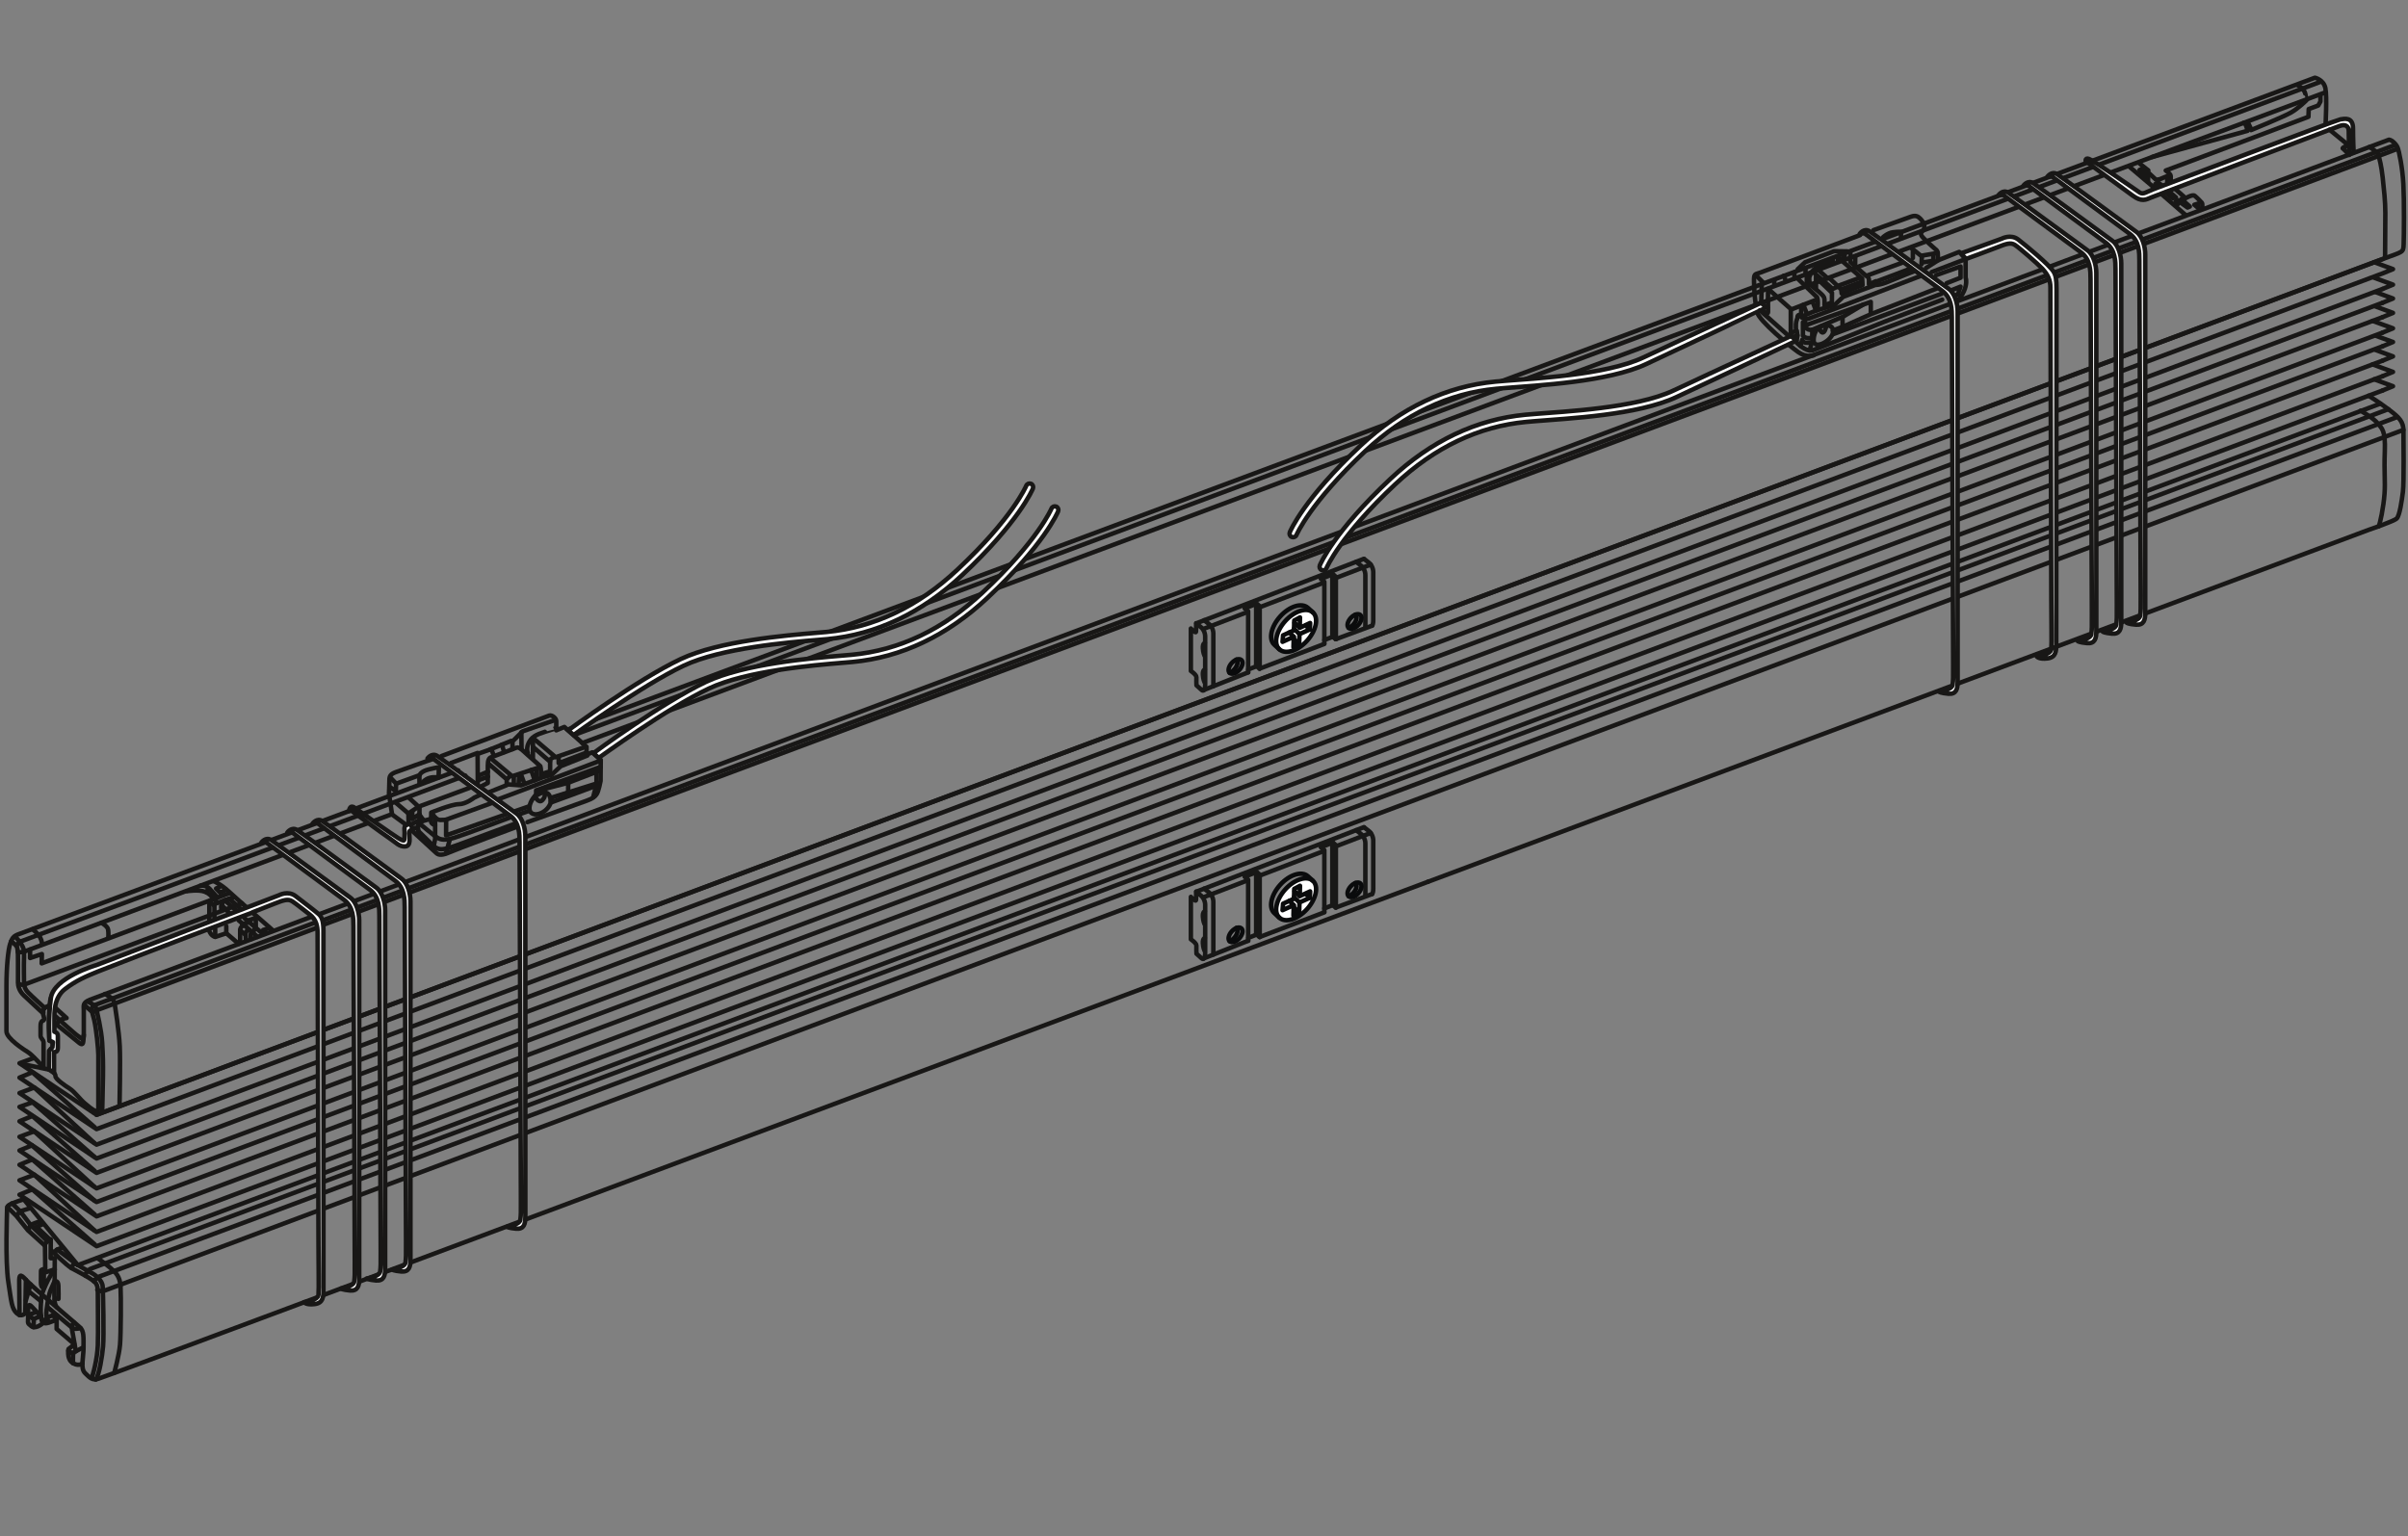 <?xml version="1.0" encoding="utf-8"?>
<!-- Generator: Adobe Illustrator 27.8.1, SVG Export Plug-In . SVG Version: 6.00 Build 0)  -->
<svg version="1.1" id="Ebene_2_00000151506092974894155450000008059777628922358961_"
	 xmlns="http://www.w3.org/2000/svg" xmlns:xlink="http://www.w3.org/1999/xlink" x="0px" y="0px" width="268px" height="171px"
	 viewBox="0 0 268 171" style="enable-background:new 0 0 268 171;" xml:space="preserve">
<rect x="0" y="0" width="268" height="171" fill="#808080" stroke="none"/>
<style type="text/css">
	.st0{fill:none;stroke:#181716;stroke-width:0.5;stroke-linecap:round;stroke-linejoin:round;stroke-miterlimit:10;}
	.st1{fill:#FFFFFF;stroke:#181716;stroke-width:0.5;stroke-linecap:round;stroke-linejoin:round;stroke-miterlimit:10;}
	.st2{fill:#FFFFFF;stroke:#181716;stroke-width:0.5;stroke-miterlimit:10;}
	.st3{fill:none;stroke:#181716;stroke-width:0.5;stroke-miterlimit:10;}
	.st4{fill:none;stroke:#181817;stroke-width:0.5;stroke-linecap:round;stroke-linejoin:round;stroke-miterlimit:10;}
	.st5{fill:#FFFFFF;stroke:#0A0B0C;stroke-width:0.5;stroke-linecap:round;stroke-linejoin:round;stroke-miterlimit:10;}
	.st6{fill:none;stroke:#0A0B0C;stroke-width:0.5;stroke-linecap:round;stroke-linejoin:round;stroke-miterlimit:10;}
</style>
<path class="st0" d="M264.925,44.931L8.663,140.83l-6.009-7.313c0,0-0.366,0.079-1.077,0.356
	c-0.712,0.287-0.791,0.366-0.791,0.741c0,0.376-0.217,5.752,0.138,8.074
	s0.376,2.955,0.929,3.489c0.563,0.524,0.959-0.01,0.959-0.01l0.069-3.706"/>
<line class="st0" x1="3.406" y1="142.974" x2="2.882" y2="144.743"/>
<line class="st0" x1="3.248" y1="143.795" x2="4.572" y2="144.852"/>
<path class="st0" d="M4.671,144.18c0,0-0.119,0.415-0.138,1.374
	c-0.02,0.959,0.059,0.682,0.059,1.077s0.138,0.692,0.504,0.672
	c0.366-0.01,1.206-0.425,1.206-0.425v1.057l1.957,1.68"/>
<path class="st0" d="M4.661,147.382c0,0-0.731,0.613-1.186,0.237
	c-0.464-0.385-0.346-0.257-0.346-1.008c0-0.741,0-0.415,0-0.87
	c0-0.464,0.089-0.642,0.464-0.227c0.376,0.415,0.929,0.988,0.929,0.988"/>
<polyline class="st0" points="4.019,146.058 3.169,146.374 3.771,146.888 3.722,147.728 "/>
<line class="st0" x1="3.841" y1="146.779" x2="4.453" y2="146.532"/>
<path class="st0" d="M4.71,146.967c0,0,0.504-0.049,0.573-0.217"/>
<path class="st0" d="M5.471,147.165c0,0-0.425-0.287-0.287-1.334
	c0.138-1.038,0.217-1.71,0.534-2.411s0.336-0.771,0.336-0.771"/>
<path class="st0" d="M5.283,145.504l2.737,2.293c0,0,0.128,0.237,0.939,0.049"/>
<path class="st0" d="M8.258,147.234c0,0-0.366,0.158-0.217,0.909
	c0.148,0.751,0.395,2.283,0.395,2.283"/>
<path class="st0" d="M9.266,149.991c-0.04,0.03-1.136,0.583-1.136,0.583l-0.01,1.176"/>
<path class="st0" d="M9.167,151.799c0,0-0.563,0.385-1.225-0.198
	c-0.504-0.445-0.316-1.433-0.316-1.433l0.553-0.425"/>
<line class="st0" x1="7.606" y1="150.347" x2="8.149" y2="150.732"/>
<line class="st0" x1="5.274" y1="146.631" x2="6.123" y2="146.334"/>
<line class="st0" x1="6.272" y1="146.848" x2="5.926" y2="146.453"/>
<polyline class="st0" points="1.33,133.952 2.24,134.831 3.465,136.432 5.283,138.172 "/>
<polyline class="st0" points="0.826,134.367 1.815,135.345 3.109,136.956 4.977,138.646 "/>
<path class="st0" d="M1.943,135.276c0,0,0.099-0.366,0.445-0.484
	c0.346-0.119,0.949-0.296,0.949-0.296"/>
<path class="st0" d="M3.208,136.926c0,0-0.01-0.464,0.366-0.642
	c0.376-0.178,0.949-0.346,0.949-0.346"/>
<line class="st0" x1="4.829" y1="136.244" x2="3.841" y2="136.669"/>
<path class="st0" d="M4.641,144.111c0,0,0.376-0.998,0.712-1.64s0.741-1.166,0.741-1.166
	l-1.216,0.385v1.463"/>
<path class="st0" d="M4.849,143.32c0,0-0.296,0.148-0.296-0.613
	c0-0.771,0.01-1.127,0.01-1.265s0.474-0.208,0.474-0.208l-0.03-2.53"/>
<path class="st0" d="M4.977,138.577c0,0,0.158-0.316,0.376-0.484
	c0.227-0.168,0.296-0.138,0.296-0.138l-0.01,2.105h0.455l-0.01,2.461"/>
<path class="st0" d="M6.123,142.638c0,0,0.346-0.138,0.376,0.474
	c0.03,0.613,0.01,1.472,0.01,1.472s-0.445-0.138-0.435,0.168
	c0.01,0.306,0.138,0.712,0.296,0.81"/>
<line class="st0" x1="6.025" y1="142.816" x2="6.064" y2="144.654"/>
<line class="st0" x1="4.088" y1="136.6" x2="5.54" y2="137.964"/>
<path class="st0" d="M5.718,139.199c0,0,1.759,1.71,2.243,1.967
	c0.484,0.247,1.967,1.057,2.283,1.305c0.316,0.247,0.652,0.405,0.642,1.324
	c-0.01,0.919,0.059,4.398,0,5.959c-0.059,1.561-0.553,3.38-0.692,3.597"/>
<path class="st0" d="M6.123,139.506c0,0,0.03-0.336,0.227-0.405s0.623-0.237,0.623-0.237"
	/>
<line class="st0" x1="6.38" y1="139.1" x2="8.584" y2="140.79"/>
<path class="st0" d="M7.962,141.166c0,0,0.03-0.208,0.198-0.385
	c0.168-0.178,0.168-0.178,0.168-0.178"/>
<path class="st0" d="M8.663,140.83c0,0,1.107,0.652,1.512,0.86
	c0.405,0.208,1.216,0.81,1.255,1.532c0.04,0.721,0.148,5.505,0.04,6.661
	c-0.109,1.156-0.405,3.073-0.81,3.686"/>
<path class="st0" d="M10.837,140.049c0,0,0.791,0.534,1.433,1.077
	c0.642,0.544,1.087,0.988,1.146,2.075c0.059,1.087,0.04,5.337-0.059,6.503
	c-0.099,1.166-0.642,3.123-0.642,3.123"/>
<polyline class="st0" points="265.172,43.468 10.748,138.725 2.17,132.993 3.603,132.4 
	10.551,138.527 "/>
<polyline class="st0" points="265.172,41.877 10.748,137.134 2.17,131.392 3.811,130.779 "/>
<polyline class="st0" points="265.172,40.147 10.748,135.404 2.17,129.663 3.603,129.07 
	10.551,135.197 "/>
<polyline class="st0" points="265.172,38.546 10.748,133.803 2.17,128.072 3.564,127.498 "/>
<line class="st0" x1="3.811" y1="130.779" x2="10.492" y2="136.946"/>
<line class="st0" x1="3.603" y1="127.548" x2="10.551" y2="133.675"/>
<polyline class="st0" points="265.172,37.025 10.748,132.282 2.17,126.55 3.811,125.937 "/>
<polyline class="st0" points="265.172,35.305 10.748,130.562 2.17,124.82 3.603,124.227 
	10.551,130.354 "/>
<polyline class="st0" points="265.172,33.704 10.748,128.961 2.17,123.219 3.584,122.725 "/>
<line class="st0" x1="3.811" y1="125.937" x2="10.492" y2="132.094"/>
<line class="st0" x1="3.603" y1="122.686" x2="10.551" y2="128.813"/>
<polyline class="st0" points="265.172,32.162 10.748,127.419 2.17,121.678 3.811,121.065 "/>
<polyline class="st0" points="10.551,125.492 3.603,119.365 2.17,119.958 10.748,125.69 
	265.172,30.433 266.329,29.959 264.234,29.188 "/>
<polyline class="st0" points="265.172,32.162 266.329,31.688 264.234,30.917 "/>
<polyline class="st0" points="265.172,33.704 266.329,33.23 264.402,32.518 "/>
<polyline class="st0" points="265.172,35.305 266.329,34.831 264.402,34.119 "/>
<polyline class="st0" points="265.172,37.025 266.329,36.55 264.056,35.72 "/>
<polyline class="st0" points="265.172,38.546 266.329,38.072 264.402,37.37 "/>
<polyline class="st0" points="265.172,40.147 266.329,39.673 264.402,38.961 "/>
<polyline class="st0" points="265.172,41.877 266.329,41.402 264.056,40.562 "/>
<polyline class="st0" points="265.172,43.468 266.329,42.994 264.234,42.223 "/>
<polyline class="st0" points="265.172,28.842 10.748,124.099 2.17,118.357 3.791,117.764 "/>
<line class="st0" x1="3.811" y1="121.065" x2="10.492" y2="127.232"/>
<path class="st0" d="M2.437,118.436l3.232,0.672c0,0,0.524,0.376,0.504,0.692
	c-0.02,0.316,1.097,1.077,1.601,1.393c0.504,0.316,1.225,1.285,1.67,1.631
	c0.445,0.356,1.502,1.354,1.502,0.573s0-5.366,0-5.959
	c0-0.593-0.227-2.935-0.464-3.904c-0.237-0.968-0.296-1.057-0.296-1.057"/>
<path class="st0" d="M63.234,81.199C129.121,56.612,257.642,8.652,257.642,8.652
	s0.978,0.217,1.166,1.176s0.02,3.973,0.02,3.973"/>
<path class="st0" d="M4.809,118.782c0,0-1.225-1.364-1.67-1.64
	c-0.445-0.277-2.421-1.532-2.421-2.342s0-2.896,0-5.04s0.198-4.091,0.415-4.704
	c0.227-0.613,0.306-0.86,1.087-1.117c0.237-0.079,20.388-7.59,48.78-18.184"/>
<path class="st0" d="M1.232,104.789c0,0,0.593,0.356,0.692,0.741
	c0.089,0.385,0.079,1.077,0.079,1.601c0,0.524,0,1.927,0,2.263
	c0,0.336,0.128,0.909,0.632,1.393c0.504,0.484,2.115,1.967,2.115,1.967
	s0.208,0.573,0.148,0.761s-0.385-0.02-0.385,0.721c0,0.741,0,0.741,0,1.057
	c0,0.316,0.336,0.405,0.336,0.781c0,0.376,0,2.688,0,2.688"/>
<path class="st0" d="M221.324,27.943"/>
<path class="st0" d="M2.082,109.463c0,0,0.188,0.277,0.702,0.109
	c0.109-0.04,9.299-3.469,24.153-9.013"/>
<path class="st0" d="M223.192,27.844"/>
<path class="st0" d="M1.657,104.265c0,0,0.484,0.405,0.702,0.82
	c0.227,0.405,0.356,0.524,0.316,1.482c-0.04,0.968,0,2.49,0,2.826
	c0,0.336,0.079,0.692,0.464,1.097c0.385,0.405,1.858,1.729,1.858,1.729"/>
<path class="st0" d="M223.498,26.47"/>
<path class="st0" d="M4.829,112.754c0,0-0.079-0.504,0.237-0.632s0.484-0.237,0.484-0.237
	s-0.109-1.265,1.077-2.095c1.186-0.84,1.71-1.077,2.56-1.453
	c0.158-0.069,6.928-2.609,18.579-6.977"/>
<path class="st0" d="M3.623,103.435c0,0,0.593,0.464,0.84,0.909
	c0.237,0.445,0.208,0.741,0.208,0.741"/>
<path class="st0" d="M63.946,81.792C128.972,57.491,258.156,9.146,258.156,9.146"/>
<path class="st0" d="M1.864,105.273c0,0,0.079-0.385,0.761-0.593
	c0.208-0.059,20.733-7.728,49.165-18.342"/>
<path class="st0" d="M64.806,82.711c65.491-24.459,193.993-72.429,193.993-72.429"/>
<path class="st0" d="M1.993,105.935c0,0,0.208,0.227,1.136-0.168
	c0.257-0.109,16.691-6.246,40.498-15.14"/>
<path class="st0" d="M226.67,24.187"/>
<polyline class="st0" points="3.347,105.698 3.347,106.646 4.661,106.202 4.641,107.239 
	25.513,99.432 "/>
<path class="st0" d="M11.292,102.723c0,0,0.692,0.376,0.741,0.761
	c0.059,0.385,0.02,0.909,0.02,0.909"/>
<path class="st0" d="M224.042,26.974"/>
<path class="st0" d="M6.203,112.23l1.206,1.097c0,0-0.632,0.079-0.85,0.336
	c-0.227,0.257-0.188,0.445-0.188,0.445"/>
<path class="st0" d="M35.484,101.784C92.565,80.428,265.884,15.55,265.884,15.55
	c0.356,0.04,0.8,0.504,0.959,0.88c0.158,0.376,0.544,2.224,0.642,4.072
	c0.099,1.848,0.069,5.752,0.03,6.69c-0.04,0.939-0.02,0.791-2.332,1.64
	L10.748,124.099"/>
<path class="st0" d="M35.909,102.456c57.081-21.356,230.676-86.323,230.676-86.323"/>
<path class="st0" d="M35.998,102.941C93.079,81.585,267.455,16.37,266.882,16.548"/>
<path class="st0" d="M6.163,113.119c0,0,2.224,2.046,2.53,2.214
	c0.296,0.168,0.632,0.721,0.632-0.237c0-0.968,0-2.135,0-2.658
	c0-0.524-0.148-0.8,0.672-1.146c0.168-0.069,9.873-3.706,24.667-9.24"/>
<path class="st0" d="M10.62,111.855c0.168-0.069,9.665-3.627,24.459-9.161"/>
<path class="st0" d="M10.897,112.408c0.168-0.069,9.497-3.568,24.291-9.102"/>
<path class="st0" d="M9.77,111.509c0,0,0.85,0.336,0.949,0.781
	c0.089,0.445,0.553,2.224,0.652,3.765c0.089,1.542,0.109,2.283,0.089,3.755
	c-0.02,1.463-0.089,3.993-0.089,3.993"/>
<path class="st0" d="M5.55,111.874c0,0-0.148,1.393-0.109,2.51s0.059,1.453,0.059,1.453
	l0.385,0.168v0.702c0,0-0.336-0.168-0.336,0.504c0,0.672,0,1.374,0,1.374v0.464"/>
<path class="st0" d="M6.114,113.9c0,0,2.154,1.749,2.451,1.986
	c0.296,0.237,0.652,0.613,0.702,0.059c0.059-0.553,0.059-0.741,0.059-0.741"/>
<path class="st0" d="M11.677,110.649c0,0,0.909,0.425,1.018,0.889s0.109,0.464,0.109,0.464
	s0.445,2.787,0.524,4.457c0.079,1.67-0.02,6.513-0.02,6.513"/>
<path class="st0" d="M23.803,98.098c0,0,0.751,0.306,1.621,1.107
	c0.86,0.81,4.931,4.348,4.931,4.348"/>
<path class="st0" d="M23.487,100.213c0,0-0.188-0.059-0.188,0.583c0,0.652,0,1.66,0,1.66"/>
<path class="st0" d="M23.309,103.682c0,0,0.138,0.296,0.306,0.435
	c0.158,0.138,0.346,0.178,0.346,0.178l1.225-0.405v-0.781"/>
<line class="st0" x1="23.951" y1="103.435" x2="23.951" y2="104.285"/>
<path class="st0" d="M23.862,102.17c0,0,0-0.899,0-1.275c0-0.376,0.267-0.326,0.771-0.544
	c0.504-0.208,1.413-0.484,1.413-0.484"/>
<line class="st0" x1="23.418" y1="100.43" x2="23.833" y2="100.796"/>
<line class="st0" x1="23.803" y1="100.085" x2="24.228" y2="100.47"/>
<path class="st0" d="M24.9,100.351c0,0-0.326,0.326-0.287,0.652
	c0.04,0.326,0.04,0.326,0.04,0.326"/>
<line class="st0" x1="24.762" y1="100.845" x2="25.513" y2="101.636"/>
<line class="st0" x1="25.009" y1="100.213" x2="26.323" y2="101.379"/>
<line class="st0" x1="25.513" y1="100.035" x2="26.758" y2="101.142"/>
<path class="st0" d="M22.301,98.592c0,0,0.623-0.099,1.018,0.336
	c0.395,0.435,0.85,0.939,0.85,0.939"/>
<polyline class="st0" points="24.604,98.642 24.05,98.909 24.485,99.363 25.009,99.126 "/>
<path class="st0" d="M23.2,98.918c0,0-0.158,0.138-0.168,0.425"/>
<path class="st0" d="M20.819,99.205c0,0,1.285-0.208,1.967,0.059s0.909,0.731,0.909,0.731"/>
<line class="st0" x1="26.57" y1="102.456" x2="28.665" y2="104.285"/>
<path class="st0" d="M27.084,103.039c0,0-0.356,0.109-0.356,0.514s0,1.275,0,1.275"/>
<line class="st0" x1="25.177" y1="103.879" x2="26.57" y2="105.075"/>
<path class="st0" d="M27.667,103.553c0,0-0.326,0.04-0.326,0.415
	c0,0.376,0.03,0.761,0.03,0.761"/>
<line class="st0" x1="26.728" y1="103.553" x2="27.262" y2="104.018"/>
<line class="st0" x1="27.213" y1="102.209" x2="29.288" y2="103.978"/>
<line class="st0" x1="26.936" y1="102.852" x2="27.539" y2="102.733"/>
<line class="st0" x1="28.359" y1="103.385" x2="28.151" y2="103.8"/>
<line class="st0" x1="28.557" y1="102.15" x2="27.539" y2="102.496"/>
<line class="st0" x1="28.468" y1="102.387" x2="28.468" y2="103.099"/>
<polyline class="st0" points="29.93,103.326 29.288,103.524 29.604,103.86 "/>
<path class="st0" d="M28.003,103.83c0,0-0.109-0.03-0.109,0.356c0,0.376,0,0.376,0,0.376"/>
<polyline class="st0" points="10.333,111.983 10.126,112.527 9.414,111.894 "/>
<line class="st0" x1="10.324" y1="112.695" x2="10.719" y2="112.487"/>
<path class="st0" d="M9.493,141.986c0,0,0.079-0.613,0.781-0.82
	c0.692-0.208,255.531-95.613,255.531-95.613"/>
<path class="st0" d="M10.442,142.629c0,0,0.217-0.435,0.919-0.642
	c0.692-0.208,255.432-95.563,255.432-95.563"/>
<path class="st0" d="M10.828,143.577c0,0,0.287,0.277,0.87,0.069
	c0.583-0.208,255.788-95.791,255.788-95.791"/>
<path class="st1" d="M218.764,28.842c0,0,2.451-0.889,3.479-1.295
	c1.028-0.405,1.542-0.593,2.016-0.277c0.474,0.306,2.5,2.056,3.054,2.649
	c0.623,0.672,0.889,1.275,0.889,2.075c0,0.8,0.099,32.494,0.099,34.668
	c0,2.174,0.059,4.921,0,5.593c-0.059,0.672-1.611,0.83-1.611,0.83
	s0.237,0.326,1.186,0.208c0.949-0.119,0.978-0.81,0.978-1.571
	s0.03-38.482,0.03-39.569c0-1.077-0.089-1.502-0.316-1.888
	c-0.474-0.791-3.113-2.955-3.943-3.597c-0.83-0.642-1.838-0.099-1.838-0.099
	l-4.546,1.64L218.764,28.842l-3.775,1.443"/>
<path class="st1" d="M38.854,90.291c0,0,0.03-0.82,0.662-0.346
	c0.632,0.474,4.309,3.054,4.803,3.35c0.84,0.494,0.662,0.257,0.702-0.316
	c0.049-0.573-0.138-0.959,0.198-1.136c0.336-0.178,0.336-0.178,0.336-0.178
	s0.405,0.425,0.306,0.652c-0.099,0.227-0.306-0.04-0.306,0.464
	s0.208,1.393-0.455,1.443c-0.662,0.049-1.018-0.425-1.759-0.919
	c-0.741-0.494-4.289-3.103-4.289-3.103L38.854,90.291z"/>
<path class="st0" d="M45.228,91.833l-1.591-1.166L43.291,88.344c0,0,0.049-1.057,0.049-1.502
	s0.109-0.652,0.682-0.88c0.573-0.227,4.072-1.443,4.072-1.443"/>
<polyline class="st0" points="43.459,86.565 44.082,87.227 44.052,88.255 "/>
<line class="st0" x1="43.459" y1="87.652" x2="43.993" y2="88.028"/>
<line class="st0" x1="46.671" y1="86.358" x2="46.691" y2="87.297"/>
<path class="st0" d="M46.918,87.218c0,0,0.356-0.474,0.889-0.623
	c0.524-0.148,1.008-0.04,1.008-0.04l0.03-1.127c0,0-0.109-0.04-1.087,0.208
	c-0.968,0.237-1.057,0.652-1.057,0.652l-2.55,0.929"/>
<polyline class="st0" points="44.082,89.382 45.446,90.548 45.456,90.676 45.475,91.655 "/>
<polyline class="st0" points="45.485,88.779 46.582,89.797 45.446,90.548 "/>
<line class="st0" x1="52.235" y1="87.712" x2="46.582" y2="89.797"/>
<polyline class="st0" points="46.691,89.876 46.671,91.289 45.732,91.793 "/>
<polyline class="st0" points="45.891,90.36 45.861,91.18 46.691,90.627 "/>
<path class="st0" d="M48.213,94.521l0.217-1.146v-1.502c0,0-0.455-0.158-0.455-0.415
	c0-0.247,0.02-1.008,0.02-1.008s2.263-0.929,3.064-0.929
	c0.8,0,1.71-0.721,1.71-0.721l0.642-0.306"/>
<path class="st0" d="M46.721,90.736c0.109,0.178,0.405,0.544,0.405,0.544"/>
<path class="st0" d="M45.96,92.327c0,0,0.217-0.366,0.474-0.049s0.128,0.247,0.128,0.247
	s-0.128-0.712,0.049-0.909c0.178-0.198,1.225-0.425,1.225-0.425"/>
<path class="st0" d="M45.881,92.495c0,0,2.401,2.194,2.678,2.461
	c0.277,0.277,0.741,0.247,1.492-0.089c0.751-0.336,7.58-2.866,7.58-2.866"/>
<line class="st0" x1="50.041" y1="93.523" x2="49.646" y2="94.965"/>
<path class="st0" d="M46.612,91.605c0,0,1.65,1.393,2.065,1.65
	c0.415,0.257,0.899,0.296,1.888,0c0.988-0.296,6.206-2.253,6.206-2.253"/>
<polyline class="st0" points="56.287,90.657 49.646,92.989 49.656,91.24 54.646,89.421 "/>
<path class="st0" d="M48.104,90.548c0,0,0.395,0.731,0.88,0.731
	c0.494,0,0.672-0.03,0.672-0.03"/>
<line class="st0" x1="48.42" y1="91.042" x2="48.43" y2="91.862"/>
<path class="st0" d="M46.563,92.515l1.65,1.621c0,0,0.326,0.366,0.86,0.395
	s1.522-0.346,2.352-0.652c0.83-0.306,5.969-2.214,5.969-2.214"/>
<path class="st0" d="M49.132,84.164c0,0,11.721-4.408,11.997-4.506s0.781,0.267,0.781,0.613
	c0,0.346,0,1.028,0,1.028l0.899-0.376l2.471,2.214v0.86l0.642-0.247l0.939,0.84
	l-0.02,2.342c0,0-0.217,1.166-0.435,1.472c-0.227,0.306-0.376,0.455-1.087,0.721
	c-0.721,0.267-6.621,2.392-6.621,2.392"/>
<polyline class="st0" points="50.189,84.935 53.154,83.818 53.174,87.138 "/>
<polyline class="st0" points="61.772,80.152 58.174,81.407 57.038,82.533 57.038,83.383 "/>
<polyline class="st0" points="53.292,83.877 54.686,83.383 54.933,84.065 "/>
<line class="st0" x1="56.89" y1="82.474" x2="54.567" y2="83.423"/>
<line class="st0" x1="53.223" y1="86.358" x2="54.3" y2="85.903"/>
<line class="st0" x1="53.223" y1="86.862" x2="54.3" y2="86.457"/>
<line class="st0" x1="54.528" y1="88.146" x2="56.386" y2="87.405"/>
<path class="st0" d="M54.31,84.954l2.085,1.799v0.553l1.591,0.119l2.224-0.82
	c0,0,0-0.267,0-0.692c0-0.425-0.079-0.632-0.079-0.632s-1.097-0.978-1.502-1.334
	c-0.395-0.346-0.84-0.86-1.166-0.712c0,0-2.53,0.978-2.787,1.057
	s-0.385,0.326-0.385,0.929c0,0.198,0,0.474,0,0.761c0,0.573,0,1.176,0,1.176
	l-0.712,0.366"/>
<polyline class="st0" points="54.686,84.47 57.008,86.407 60.072,85.409 "/>
<line class="st0" x1="56.485" y1="86.664" x2="56.781" y2="86.387"/>
<line class="st0" x1="57.186" y1="86.427" x2="57.186" y2="87.227"/>
<line class="st0" x1="57.779" y1="86.249" x2="57.72" y2="87.346"/>
<line class="st0" x1="57.997" y1="86.249" x2="58.362" y2="87.227"/>
<line class="st0" x1="59.123" y1="85.715" x2="59.509" y2="86.862"/>
<line class="st0" x1="59.736" y1="85.577" x2="59.736" y2="86.733"/>
<line class="st0" x1="58.026" y1="81.505" x2="58.046" y2="83.383"/>
<line class="st0" x1="55.862" y1="82.889" x2="56.109" y2="83.719"/>
<polyline class="st0" points="59.311,84.47 59.311,83.136 61.228,84.796 61.228,85.874 
	60.269,86.15 "/>
<polyline class="st0" points="60.368,86.526 61.376,86.269 62.394,85.3 65.369,84.105 "/>
<polyline class="st0" points="65.28,83.778 62.177,84.954 62.177,84.282 "/>
<polyline class="st0" points="59.38,82.207 61.841,84.292 65.171,83.136 "/>
<path class="st0" d="M61.702,84.263c0,0-0.583,0.217-0.474,0.455"/>
<line class="st0" x1="55.575" y1="88.927" x2="66.812" y2="84.678"/>
<path class="st0" d="M66.851,85.36l-7.185,2.619v0.464c0,0-0.692,0.692-0.741,1.433
	c-0.049,0.741,0.593,0.949,1.304,0.632c0.613-0.267,1.097-0.919,1.067-1.344"/>
<path class="st0" d="M59.795,88.502c0,0,1.403-0.978,1.502,0.682"/>
<polyline class="st0" points="59.864,88.008 63.234,87.138 66.673,85.814 "/>
<line class="st0" x1="63.234" y1="87.227" x2="63.234" y2="88.483"/>
<polyline class="st0" points="66.387,85.992 66.387,87.297 66.041,88.641 "/>
<line class="st0" x1="57.374" y1="90.281" x2="58.837" y2="89.777"/>
<line class="st0" x1="57.838" y1="90.627" x2="58.916" y2="90.251"/>
<polyline class="st0" points="61.347,89.323 64.351,88.216 66.209,87.524 "/>
<line class="st0" x1="61.386" y1="88.789" x2="66.179" y2="87.287"/>
<path class="st0" d="M201.846,39.554c0,0-0.791,0.287-1.69-0.346s-4.378-3.469-4.605-4.477
	c-0.227-1.008-0.316-2.352-0.336-3.34c-0.03-0.988,0.119-0.83,0.642-1.028
	c0.524-0.198,11.157-4.19,11.157-4.19"/>
<path class="st0" d="M59.548,88.69c0,0,0.415,0.771,0.8,0.395s0.287-0.761,0.287-0.761"/>
<g>
	<path class="st2" d="M63.234,81.298c0.079-0.059,7.758-5.682,12.511-7.926
		c4.309-2.026,11.661-2.639,15.199-2.935c0.415-0.04,0.771-0.059,1.048-0.089
		c5.287-0.494,10.179-2.826,14.557-6.928c6.137-5.742,7.659-9.319,7.669-9.349
		c0.089-0.208,0.316-0.296,0.524-0.217c0.208,0.089,0.296,0.316,0.217,0.524
		c-0.059,0.148-1.581,3.745-7.866,9.635c-4.506,4.22-9.556,6.621-15.021,7.135
		c-0.277,0.03-0.632,0.059-1.057,0.089c-3.212,0.267-10.742,0.889-14.923,2.866
		c-4.674,2.204-12.175,7.669-12.254,7.718L63.234,81.298z"/>
</g>
<g>
	<path class="st2" d="M66.041,83.838c0.079-0.059,7.758-5.682,12.511-7.926
		c4.309-2.026,11.661-2.639,15.199-2.935c0.415-0.04,0.771-0.059,1.048-0.089
		c5.287-0.494,10.179-2.826,14.557-6.928c6.137-5.742,7.659-9.319,7.669-9.349
		c0.089-0.208,0.316-0.296,0.524-0.217c0.208,0.089,0.296,0.316,0.217,0.524
		c-0.059,0.148-1.581,3.745-7.866,9.635c-4.506,4.22-9.556,6.621-15.021,7.135
		c-0.277,0.03-0.632,0.059-1.057,0.089c-3.212,0.267-10.742,0.889-14.923,2.866
		c-4.674,2.204-12.175,7.669-12.254,7.718L66.041,83.838z"/>
</g>
<g>
	<path class="st2" d="M196.608,34.228c-0.079,0.059-8.618,4.052-13.361,6.285
		c-4.309,2.026-12.146,2.382-15.683,2.678c-0.415,0.04-0.771,0.059-1.048,0.089
		c-5.287,0.494-10.179,2.826-14.557,6.928c-6.137,5.752-7.659,9.319-7.669,9.349
		c-0.089,0.208-0.316,0.296-0.524,0.217c-0.208-0.089-0.296-0.316-0.217-0.524
		c0.059-0.148,1.581-3.745,7.866-9.635c4.506-4.22,9.556-6.621,15.021-7.135
		c0.277-0.03,0.632-0.059,1.057-0.089c3.212-0.267,11.226-0.632,15.407-2.599
		c4.674-2.204,13.035-6.028,13.104-6.078L196.608,34.228z"/>
</g>
<g>
	<path class="st1" d="M199.948,37.914c-0.079,0.059-8.618,4.052-13.361,6.285
		c-4.309,2.026-12.146,2.382-15.683,2.678c-0.415,0.04-0.771,0.059-1.048,0.089
		c-5.287,0.494-10.179,2.826-14.557,6.928c-6.137,5.742-7.659,9.319-7.669,9.349
		c-0.089,0.208-0.316,0.296-0.524,0.217c-0.208-0.089-0.296-0.316-0.217-0.524
		c0.059-0.148,1.581-3.745,7.866-9.635c4.506-4.22,9.556-6.621,15.021-7.135
		c0.277-0.03,0.632-0.059,1.057-0.089c3.212-0.267,11.226-0.632,15.407-2.599
		c4.674-2.204,13.035-6.028,13.104-6.078L199.948,37.914z"/>
</g>
<path class="st3" d="M58.817,83.996c0,0-0.326-0.524,0-1.245
	c0.336-0.721,0.84-0.968,1.828-1.285s0.988-0.316,0.988-0.316l0.178-0.069"/>
<line class="st3" x1="59.321" y1="82.296" x2="59.311" y2="83.136"/>
<line class="st0" x1="195.412" y1="30.631" x2="196.232" y2="31.451"/>
<polyline class="st0" points="200.077,29.968 200.887,29.198 204.128,27.962 205.611,27.982 "/>
<line class="st0" x1="196.074" y1="31.757" x2="196.015" y2="33.704"/>
<path class="st0" d="M196.134,34.534c0,0,0.662,0.692,0.642,0.148
	c-0.02-0.534,0-2.53,0-2.53l2.53,2.243v2.994"/>
<line class="st0" x1="195.867" y1="34.544" x2="199.079" y2="37.4"/>
<line class="st0" x1="197.468" y1="31.224" x2="197.468" y2="31.777"/>
<line class="st0" x1="198.535" y1="30.69" x2="198.762" y2="31.293"/>
<line class="st0" x1="199.711" y1="30.314" x2="199.711" y2="31.036"/>
<line class="st0" x1="200.946" y1="29.87" x2="200.946" y2="30.433"/>
<path class="st0" d="M200.057,30.996l2.174,2.095c0,0,0.089,0.178,0.089,0.623
	c0,0.435-0.04,0.8-0.04,0.8"/>
<path class="st0" d="M201.085,30.631v0.781c0,0,1.403,1.077,1.67,1.364
	s0.306,0.336,0.306,0.771s0,0.435,0,0.435l0.82-0.316l0.01-1.077l-1.364-1.295"
	/>
<path class="st0" d="M201.421,31.589c0,0-0.099-0.544-0.049-0.721
	c0.04-0.178,0.237-0.544,0.237-0.544s0.356-0.593,1.028-0.741
	c0.662-0.148,1.344-0.544,1.344-0.544v-0.316"/>
<polyline class="st0" points="204.534,28.684 204.534,28.96 205.285,28.664 205.314,28.269 "/>
<polyline class="st0" points="205.156,29.168 207.251,30.996 207.291,31.737 204.968,32.666 
	204.919,32.222 204.593,31.905 203.644,30.996 "/>
<line class="st0" x1="207.004" y1="30.917" x2="204.682" y2="31.777"/>
<line class="st0" x1="205.067" y1="32.162" x2="207.093" y2="31.401"/>
<polyline class="st0" points="201.905,30.374 203.97,32.162 204.504,31.915 "/>
<line class="st0" x1="202.419" y1="30.087" x2="203.427" y2="30.996"/>
<line class="st0" x1="202.112" y1="30.779" x2="202.112" y2="32.024"/>
<polyline class="st0" points="199.494,34.396 200.699,33.931 202.201,33.348 "/>
<line class="st0" x1="201.085" y1="34.88" x2="200.699" y2="33.931"/>
<path class="st0" d="M200.462,34.08v0.949c0,0-0.405-0.02-0.405,0.217
	c0.01,0.247-0.158,0.385-0.178,0.83c-0.02,0.445,0.01,0.553,0.01,0.553"/>
<line class="st0" x1="199.395" y1="37.025" x2="199.948" y2="36.817"/>
<line class="st0" x1="199.494" y1="37.519" x2="200.057" y2="37.351"/>
<polyline class="st0" points="200.541,35.226 202.112,34.574 201.776,33.694 "/>
<path class="st0" d="M205.937,28.041v1.127l1.769,1.552c0,0,0.306,0.079,0.306,0.504
	s0,0.425,0,0.425l0.761-0.346l0.128,0.01l3.844-1.453"/>
<line class="st0" x1="207.913" y1="30.631" x2="211.837" y2="29.198"/>
<line class="st0" x1="206.481" y1="28.605" x2="206.471" y2="29.563"/>
<path class="st0" d="M202.112,34.574l2.056-0.613l0.968-0.919l3.597-1.324
	c0,0,0.464,0.049,1.552-0.415c1.087-0.464,2.846-1.146,2.846-1.146"/>
<path class="st0" d="M199.879,38.062c0,0,1.107,1.186,1.868,0.929
	c0.761-0.257,7.995-3.182,7.995-3.182l6.414-2.451"/>
<path class="st0" d="M199.948,37.914c0,0,0.178-0.593,0-1.107"/>
<path class="st0" d="M200.314,35.107c0,0,0.346,0.573,1.008,0.356
	c0.662-0.227,12.531-4.783,12.531-4.783"/>
<path class="st0" d="M200.66,35.878v1.492c0,0,0.217,0.267,0.603,0.267
	s0.425-0.01,0.425-0.01l0.01-0.919c0,0-0.652,0.119-0.721-0.376
	c-0.069-0.484-0.069-0.484-0.069-0.484L200.66,35.878z"/>
<path class="st0" d="M200.363,38.507l0.217-0.682c0,0,0.069,0.366,0.534,0.336
	c0.464-0.02,0.544-0.109,0.544-0.109l-0.247,0.959"/>
<path class="st0" d="M201.856,37.716c0,0,0.04-1.166,0.919-1.423
	c0.88-0.247,1.364,0.109,1.216,0.781
	C203.773,38.023,201.707,39.09,201.856,37.716z"/>
<path class="st0" d="M202.498,36.54c0,0,0.168,0.573,0.415,0.464
	c0.247-0.109,0.356-0.771,0.356-0.771"/>
<polyline class="st0" points="201.697,36.708 205.166,35.226 207.37,33.902 "/>
<line class="st0" x1="205.067" y1="35.354" x2="205.067" y2="36.244"/>
<polyline class="st0" points="203.98,36.797 205.166,36.343 208.21,34.979 208.21,33.605 
	201.006,36.185 "/>
<line class="st0" x1="208.378" y1="34.91" x2="215.681" y2="32.064"/>
<line class="st0" x1="204.02" y1="37.202" x2="216.076" y2="32.706"/>
<path class="st0" d="M208.506,25.62c0,0,3.568-1.275,4.151-1.492
	c0.593-0.217,0.83-0.01,1.077,0.227s0.277,0.455,0.346,0.425"/>
<path class="st0" d="M209.584,26.401c0,0,0.484-0.455,1.077-0.544
	c0.593-0.089,0.959-0.049,0.959-0.049"/>
<line class="st0" x1="211.57" y1="25.917" x2="211.57" y2="26.539"/>
<path class="st0" d="M214.159,24.948v0.593c0,0-0.553,0.336-0.287,0.721
	c0.267,0.385,1.522,1.472,1.522,1.472s0.277,0.148,0.277,0.474
	c0,0.326,0.02,0.771,0.02,0.771l2.362-0.939l0.712,0.721v2.154
	c0,0,0.148,0.287,0,0.949c-0.148,0.672-0.702,1.581-1.295,1.828"/>
<polyline class="st0" points="212.667,27.567 213.803,28.476 215.572,28.17 "/>
<line class="st0" x1="213.902" y1="28.476" x2="213.853" y2="29.425"/>
<polyline class="st0" points="215.167,28.348 215.187,29.02 214.05,29.198 "/>
<line class="st0" x1="212.894" y1="27.844" x2="212.894" y2="28.713"/>
<line class="st0" x1="214.357" y1="29.84" x2="215.691" y2="28.98"/>
<polyline class="st0" points="215.483,30.631 218.201,29.662 218.201,30.917 216.659,31.52 "/>
<polyline class="st0" points="217.163,32.32 218.201,31.905 217.895,32.785 217.243,32.992 "/>
<path class="st1" d="M232.155,18.06c0,0-0.178-0.544,0.316-0.376
	c0.504,0.168,5.307,3.498,5.682,3.755c0.376,0.247,0.791-0.099,1.463-0.356
	c0.672-0.247,20.388-7.718,20.862-7.797c0.464-0.069,1.403-0.287,1.403,1.018
	s0.069,2.649,0.069,2.649l-0.504,0.217c0,0-0.04-1.976-0.04-2.56
	c0-0.583-0.385-0.82-1.028-0.583c-0.642,0.237-20.308,7.689-20.931,7.945
	c-0.623,0.257-1.077,0.553-2.115-0.217c-1.038-0.771-5.001-3.657-5.001-3.657
	L232.155,18.06z"/>
<line class="st0" x1="237.037" y1="18.594" x2="239.794" y2="20.926"/>
<line class="st0" x1="240.575" y1="21.608" x2="243.253" y2="23.94"/>
<polyline class="st0" points="238.124,19.374 239.073,18.959 239.073,20.224 "/>
<line class="st0" x1="238.055" y1="18.139" x2="239.073" y2="18.959"/>
<polyline class="st0" points="238.401,19.246 238.124,18.92 238.401,18.791 238.697,19.048 "/>
<polyline class="st0" points="239.073,19.325 238.559,19.542 238.964,19.918 "/>
<polyline class="st0" points="239.221,19.325 239.952,20.007 240.348,19.958 241.208,19.602 
	241.208,20.382 "/>
<polyline class="st0" points="240.199,20.738 239.873,20.491 240.209,20.343 240.575,20.61 "/>
<path class="st0" d="M239.527,17.477l10.614-2.915c0,0-0.138-0.672-0.287-0.771
	c-0.158-0.109-0.158-0.109-0.158-0.109"/>
<path class="st0" d="M250.141,13.564c0,0,0.346,0.652,0.366,0.781
	c0.02,0.138,0.02,0.138,0.02,0.138s3.538-1.443,4.398-1.927
	c0.87-0.484,1.769-1.393,1.769-1.393"/>
<path class="st0" d="M258.255,10.638v0.662l-0.247,0.445l-1.057,0.395l-0.03,0.86
	l-6.048,2.283l-9.833,3.696c0,0,0.553,0.395,0.553,0.603c0,0.208,0,0.662,0,0.662"/>
<path class="st0" d="M259.273,14.443l2.085,1.71c0,0-0.751,0.296-0.613,0.376
	s0.712,0.721,0.712,0.721"/>
<path class="st0" d="M242.136,21.074l1.117,0.988c0,0,0.771-0.455,1.008-0.267
	c0.237,0.188,0.672,0.632,0.791,0.771c0.119,0.138,0.03,0.682,0.03,0.682"/>
<polygon class="st0" points="244.222,22.794 244.647,22.665 244.676,23.169 "/>
<polyline class="st0" points="241.435,21.331 242.176,21.983 241.8,22.062 241.039,21.42 "/>
<polygon class="st0" points="242.136,22.418 242.433,22.31 242.413,22.705 "/>
<polygon class="st0" points="242.769,22.151 242.759,22.596 243.461,23.1 243.718,22.991 "/>
<path class="st0" d="M263.69,16.37c0,0,0.87,0.455,1.008,0.88
	c0.138,0.425,0.336,1.186,0.484,2.5c0.138,1.304,0.296,2.658,0.296,3.943
	s-0.03,5.01-0.03,5.01"/>
<path class="st0" d="M158.926,98.157C40.89,142.332,12.478,152.985,10.966,153.47
	c-0.682,0.217-0.939-0.069-1.492-0.613c-0.553-0.544-0.178-1.65-0.178-2.856
	s0.049-1.808-0.376-2.224c-0.425-0.405-5.396-4.576-6.038-5.317
	c-0.652-0.741-0.741-0.484-0.741,0.148s0.03,3.795,0.03,3.795"/>
<path class="st0" d="M263.621,44.051c0,0,1.176,0.731,2.322,1.601s1.552,1.324,1.552,2.342
	c0,1.018,0.069,5.722-0.059,6.74c-0.128,1.018-0.366,2.668-0.692,2.985
	c-0.326,0.316-3.103,1.255-3.103,1.255c-41.348,15.466-75.868,28.382-104.715,39.184"
	/>
<path class="st0" d="M262.722,45.721c0,0,1.413,0.791,1.897,1.393
	c0.474,0.593,0.889,0.751,0.8,3.143c-0.089,2.392,0.069,3.271-0.03,4.694
	c-0.099,1.423-0.514,3.508-0.672,3.647"/>
<path class="st0" d="M255.666,9.452c0,0,0.781,0.385,0.899,0.968s0.119,0.583,0.119,0.583"/>
<g>
	<g>
		<path class="st4" d="M132.54,104.561c0,0,0.623,0.425,0.613,0.692
			c-0.02,0.267,0.01,0.909,0.01,0.909s0.395,0.356,0.583,0.524
			c0.188,0.168,0.385,0.02,0.385-0.613s0-4.902,0-5.346
			c0-0.445-0.237-0.88-0.544-1.097s-0.464-0.376-0.464-0.376s0,0.346,0,0.702
			c0,0.356-0.02,0.356-0.257,0.178c-0.247-0.178-0.326-0.296-0.326-0.296v4.724
			H132.54z"/>
		<path class="st4" d="M135.04,106.261c0-0.632,0-5.425,0-5.87s-0.237-0.88-0.544-1.097
			s-0.464-0.376-0.464-0.376"/>
		<path class="st4" d="M138.548,97.594c0,0,0.178,0.158,0.366,0.326v6.799"/>
		<path class="st4" d="M139.912,97.1c0,0,0.109,0.089,0.296,0.267"/>
		<path class="st4" d="M139.853,104.018c0,0,0.138,0.119,0.326,0.287"/>
		<path class="st4" d="M134.091,101.438c0,0-0.247,0.059-0.217,0.593
			c0.03,0.534,0.178,0.82,0.178,0.82"/>
		<path class="st4" d="M134.091,104.403c0,0-0.247,0.059-0.217,0.593
			c0.03,0.534,0.178,0.82,0.178,0.82"/>
	</g>
	<g>
		<path class="st4" d="M152.71,99.521c0.079-0.089,0.128-0.287,0.128-0.613
			c0-0.632,0-4.902,0-5.346s-0.237-0.88-0.544-1.097s-0.464-0.376-0.464-0.376"/>
	</g>
	<line class="st4" x1="148.678" y1="101.023" x2="152.71" y2="99.521"/>
	<line class="st4" x1="140.199" y1="104.304" x2="147.393" y2="101.557"/>
	<line class="st4" x1="133.973" y1="106.686" x2="138.924" y2="104.719"/>
	<line class="st4" x1="133.153" y1="99.254" x2="151.771" y2="92.09"/>
	<line class="st4" x1="148.767" y1="94.175" x2="152.552" y2="92.722"/>
	<line class="st4" x1="140.238" y1="97.456" x2="147.354" y2="94.728"/>
	<line class="st4" x1="134.032" y1="99.847" x2="138.875" y2="97.989"/>
	<g>
		<path class="st5" d="M142.393,102.16c-0.672-0.603-0.376-2.016,0.652-3.153
			c1.028-1.136,2.401-1.561,3.073-0.959s0.376,2.016-0.652,3.153
			C144.438,102.338,143.065,102.763,142.393,102.16z"/>
		<path class="st6" d="M142.393,102.16l-0.563-0.514c-0.672-0.603-0.376-2.016,0.652-3.153
			c1.028-1.136,2.401-1.561,3.073-0.959l0.563,0.514"/>
		<polygon class="st6" points="144.597,101.567 144.626,100.46 145.792,99.936 145.812,99.225 
			144.656,99.758 144.685,98.602 144.043,98.948 144.013,100.045 142.798,100.598 
			142.739,101.32 143.984,100.757 143.954,101.913 		"/>
		<line class="st6" x1="144.073" y1="99.195" x2="144.626" y2="99.729"/>
		<line class="st6" x1="144.013" y1="99.867" x2="144.626" y2="100.46"/>
		<line class="st6" x1="143.5" y1="100.282" x2="143.994" y2="100.766"/>
		<line class="st6" x1="144.004" y1="101.004" x2="144.577" y2="101.547"/>
		<line class="st6" x1="145.318" y1="99.501" x2="145.782" y2="99.946"/>
	</g>
	<line class="st4" x1="140.199" y1="97.476" x2="140.199" y2="104.304"/>
	<line class="st4" x1="139.804" y1="97.189" x2="139.804" y2="104.018"/>
	<line class="st4" x1="138.548" y1="97.594" x2="139.804" y2="97.1"/>
	<line class="st4" x1="138.924" y1="104.403" x2="139.804" y2="104.057"/>
	<g>
		<path class="st4" d="M147.028,94.313c0,0,0.178,0.158,0.366,0.326v6.868"/>
		<path class="st4" d="M148.382,93.819c0,0,0.109,0.089,0.296,0.267"/>
		<path class="st4" d="M148.322,100.737c0,0,0.138,0.119,0.326,0.287"/>
		<line class="st4" x1="148.678" y1="94.195" x2="148.678" y2="101.023"/>
		<line class="st4" x1="148.283" y1="93.908" x2="148.283" y2="100.737"/>
		<line class="st4" x1="147.028" y1="94.313" x2="148.352" y2="93.789"/>
		<line class="st4" x1="147.393" y1="101.122" x2="148.283" y2="100.776"/>
	</g>
	<path class="st4" d="M151.959,99.709c0-0.632,0-5.376,0-5.821
		c0-0.445-0.237-0.88-0.544-1.097c-0.306-0.217-0.464-0.376-0.464-0.376"/>
	<g>
		<path class="st6" d="M136.859,104.779c-0.237-0.208-0.128-0.702,0.227-1.097
			c0.356-0.395,0.84-0.544,1.077-0.336c0.237,0.208,0.128,0.702-0.227,1.097
			C137.57,104.838,137.096,104.986,136.859,104.779z"/>
		<path class="st6" d="M137.6,103.296c0.237,0.208,0.128,0.702-0.227,1.097
			c-0.158,0.178-0.346,0.306-0.524,0.376"/>
	</g>
	<g>
		<path class="st6" d="M150.101,99.768c-0.237-0.208-0.128-0.702,0.227-1.097
			s0.84-0.544,1.077-0.336c0.237,0.208,0.128,0.702-0.227,1.097
			C150.822,99.837,150.338,99.986,150.101,99.768z"/>
		<path class="st6" d="M150.852,98.296c0.237,0.208,0.128,0.702-0.227,1.097
			c-0.158,0.178-0.346,0.306-0.524,0.376"/>
	</g>
</g>
<g>
	<g>
		<path class="st4" d="M132.54,74.687c0,0,0.623,0.425,0.613,0.692
			c-0.02,0.267,0.01,0.909,0.01,0.909s0.395,0.356,0.583,0.524
			c0.188,0.168,0.385,0.02,0.385-0.613s0-4.902,0-5.346
			c0-0.445-0.237-0.88-0.544-1.097s-0.464-0.376-0.464-0.376s0,0.346,0,0.702
			c0,0.356-0.02,0.356-0.257,0.178c-0.247-0.178-0.326-0.296-0.326-0.296v4.724
			H132.54z"/>
		<path class="st4" d="M135.04,76.386c0-0.632,0-5.425,0-5.87s-0.237-0.88-0.544-1.097
			s-0.464-0.376-0.464-0.376"/>
		<path class="st4" d="M138.548,67.719c0,0,0.178,0.158,0.366,0.326v6.799"/>
		<path class="st4" d="M139.912,67.225c0,0,0.109,0.089,0.296,0.267"/>
		<path class="st4" d="M139.853,74.143c0,0,0.138,0.119,0.326,0.287"/>
		<path class="st4" d="M134.091,71.564c0,0-0.247,0.059-0.217,0.593
			c0.03,0.534,0.178,0.82,0.178,0.82"/>
		<path class="st4" d="M134.091,74.519c0,0-0.247,0.059-0.217,0.593
			c0.03,0.534,0.178,0.82,0.178,0.82"/>
	</g>
	<g>
		<path class="st4" d="M152.71,69.647c0.079-0.089,0.128-0.287,0.128-0.613
			c0-0.632,0-4.902,0-5.346c0-0.445-0.237-0.88-0.544-1.097
			s-0.464-0.376-0.464-0.376"/>
	</g>
	<line class="st4" x1="148.678" y1="71.149" x2="152.71" y2="69.647"/>
	<line class="st4" x1="140.199" y1="74.43" x2="147.393" y2="71.682"/>
	<line class="st4" x1="133.973" y1="76.811" x2="138.924" y2="74.845"/>
	<line class="st4" x1="133.153" y1="69.38" x2="151.771" y2="62.215"/>
	<line class="st4" x1="148.767" y1="64.3" x2="152.552" y2="62.847"/>
	<line class="st4" x1="140.238" y1="67.581" x2="147.354" y2="64.854"/>
	<line class="st4" x1="134.032" y1="69.973" x2="138.875" y2="68.115"/>
	<g>
		<path class="st5" d="M142.393,72.285c-0.672-0.603-0.376-2.016,0.652-3.153
			c1.028-1.136,2.401-1.561,3.073-0.959s0.376,2.016-0.652,3.153
			C144.438,72.463,143.065,72.888,142.393,72.285z"/>
		<path class="st6" d="M142.393,72.285l-0.563-0.514c-0.672-0.603-0.376-2.016,0.652-3.153
			c1.028-1.136,2.401-1.561,3.073-0.959l0.563,0.514"/>
		<polygon class="st6" points="144.597,71.692 144.626,70.585 145.792,70.062 145.812,69.35 
			144.656,69.884 144.685,68.727 144.043,69.073 144.013,70.17 142.798,70.724 
			142.739,71.445 143.984,70.882 143.954,72.038 		"/>
		<line class="st6" x1="144.073" y1="69.32" x2="144.626" y2="69.854"/>
		<line class="st6" x1="144.013" y1="69.992" x2="144.626" y2="70.575"/>
		<line class="st6" x1="143.5" y1="70.407" x2="143.994" y2="70.892"/>
		<line class="st6" x1="144.004" y1="71.129" x2="144.577" y2="71.672"/>
		<line class="st6" x1="145.318" y1="69.627" x2="145.782" y2="70.071"/>
	</g>
	<line class="st4" x1="140.199" y1="67.601" x2="140.199" y2="74.43"/>
	<line class="st4" x1="139.804" y1="67.314" x2="139.804" y2="74.143"/>
	<line class="st4" x1="138.548" y1="67.719" x2="139.804" y2="67.225"/>
	<line class="st4" x1="138.924" y1="74.528" x2="139.804" y2="74.183"/>
	<g>
		<path class="st4" d="M147.028,64.438c0,0,0.178,0.158,0.366,0.326v6.868"/>
		<path class="st4" d="M148.382,63.944c0,0,0.109,0.089,0.296,0.267"/>
		<path class="st4" d="M148.322,70.862c0,0,0.138,0.119,0.326,0.287"/>
		<line class="st4" x1="148.678" y1="64.32" x2="148.678" y2="71.149"/>
		<line class="st4" x1="148.283" y1="64.033" x2="148.283" y2="70.862"/>
		<line class="st4" x1="147.028" y1="64.438" x2="148.352" y2="63.915"/>
		<line class="st4" x1="147.393" y1="71.247" x2="148.283" y2="70.902"/>
	</g>
	<path class="st4" d="M151.959,69.834c0-0.632,0-5.376,0-5.821
		c0-0.445-0.237-0.88-0.544-1.097c-0.306-0.217-0.464-0.376-0.464-0.376"/>
	<g>
		<path class="st6" d="M136.859,74.904c-0.237-0.208-0.128-0.702,0.227-1.097
			c0.356-0.395,0.84-0.544,1.077-0.336c0.237,0.208,0.128,0.702-0.227,1.097
			C137.57,74.963,137.096,75.112,136.859,74.904z"/>
		<path class="st6" d="M137.6,73.422c0.237,0.208,0.128,0.702-0.227,1.097
			c-0.158,0.178-0.346,0.306-0.524,0.376"/>
	</g>
	<g>
		<path class="st6" d="M150.101,69.894c-0.237-0.208-0.128-0.702,0.227-1.097
			s0.84-0.544,1.077-0.336c0.237,0.208,0.128,0.702-0.227,1.097
			C150.822,69.953,150.338,70.111,150.101,69.894z"/>
		<path class="st6" d="M150.852,68.421c0.237,0.208,0.128,0.702-0.227,1.097
			c-0.158,0.178-0.346,0.306-0.524,0.376"/>
	</g>
</g>
<path class="st1" d="M206.985,26.021c0,0,0.484-0.672,1.087-0.277s8.361,6.097,8.815,6.414
	c0.682,0.494,0.988,1.68,0.988,2.52c0,0.84,0,40.473,0,41.244
	c0,0.771-0.148,1.374-1.018,1.304c-0.88-0.079-1.038-0.217-1.038-0.217
	s1.433-0.198,1.502-0.791c0.069-0.603,0.059-0.721,0.059-2.273
	c0-1.561-0.148-37.795-0.148-38.615c0-0.82,0-2.164-1.048-2.935
	c-1.048-0.771-8.687-6.433-8.687-6.433L206.985,26.021z"/>
<path class="st1" d="M222.421,21.726c0,0,0.484-0.672,1.087-0.277s8.361,6.097,8.815,6.414
	c0.682,0.494,0.988,1.68,0.988,2.52c0,0.84,0,39.135,0,39.905
	s-0.148,1.374-1.018,1.304c-0.88-0.079-1.038-0.217-1.038-0.217
	s1.433-0.198,1.502-0.791c0.069-0.603,0.059-0.721,0.059-2.273
	c0-1.561-0.148-36.456-0.148-37.277s0-2.164-1.048-2.935
	c-1.048-0.771-8.697-6.414-8.697-6.414L222.421,21.726z"/>
<path class="st1" d="M225.198,20.669c0,0,0.484-0.672,1.087-0.277s8.361,6.097,8.815,6.414
	c0.682,0.494,0.988,1.68,0.988,2.52c0,0.84,0,39.135,0,39.905
	c0,0.771-0.148,1.374-1.018,1.304c-0.88-0.079-1.038-0.217-1.038-0.217
	s1.433-0.198,1.502-0.791c0.069-0.603,0.059-0.721,0.059-2.273
	c0-1.561-0.148-36.456-0.148-37.277c0-0.82,0-2.164-1.048-2.935
	c-1.048-0.771-8.697-6.414-8.697-6.414L225.198,20.669z"/>
<path class="st1" d="M227.866,19.671c0,0,0.484-0.672,1.087-0.277
	c0.603,0.395,8.361,6.097,8.815,6.414c0.682,0.494,0.988,1.68,0.988,2.52
	c0,0.84,0,39.135,0,39.905c0,0.771-0.148,1.374-1.028,1.304
	c-0.88-0.069-1.038-0.217-1.038-0.217s1.433-0.198,1.502-0.791
	c0.069-0.603,0.059-0.721,0.059-2.273c0-1.561-0.148-36.456-0.148-37.277
	c0-0.82,0-2.164-1.048-2.935c-1.048-0.771-8.697-6.414-8.697-6.414L227.866,19.671z
	"/>
<path class="st1" d="M29.09,93.789c0,0,0.484-0.672,1.087-0.277s8.361,6.097,8.815,6.414
	c0.682,0.494,0.988,1.68,0.988,2.52c0,0.84,0,39.135,0,39.905
	s-0.148,1.374-1.018,1.304c-0.88-0.079-1.038-0.217-1.038-0.217
	s1.433-0.198,1.502-0.791c0.069-0.603,0.059-0.721,0.059-2.273
	c0-1.552-0.148-36.456-0.148-37.277c0-0.82,0-2.164-1.048-2.935
	s-8.697-6.414-8.697-6.414L29.09,93.789z"/>
<path class="st1" d="M31.976,92.673c0,0,0.484-0.672,1.087-0.277
	c0.603,0.395,8.361,6.097,8.815,6.414c0.682,0.494,0.988,1.68,0.988,2.52
	s0,39.135,0,39.905c0,0.771-0.148,1.374-1.018,1.304
	c-0.88-0.079-1.038-0.217-1.038-0.217s1.433-0.198,1.502-0.791
	c0.069-0.603,0.059-0.721,0.059-2.273s-0.148-36.456-0.148-37.277
	c0-0.82,0-2.164-1.048-2.935c-1.048-0.771-8.697-6.414-8.697-6.414L31.976,92.673
	z"/>
<path class="st1" d="M34.793,91.675c0,0,0.484-0.672,1.087-0.277
	c0.603,0.395,8.361,6.097,8.815,6.414c0.682,0.494,0.988,1.68,0.988,2.52
	s0,39.135,0,39.905c0,0.771-0.148,1.374-1.018,1.304
	c-0.88-0.079-1.038-0.217-1.038-0.217s1.433-0.198,1.502-0.791
	c0.069-0.603,0.059-0.721,0.059-2.273c0-1.561-0.148-36.456-0.148-37.277
	c0-0.82,0-2.164-1.048-2.935c-1.048-0.771-8.687-6.433-8.687-6.433L34.793,91.675
	z"/>
<path class="st1" d="M47.579,84.427c0,0,0.484-0.672,1.087-0.277
	c0.603,0.395,8.361,6.097,8.815,6.414c0.682,0.494,0.988,1.68,0.988,2.52
	s0,41.618,0,42.389s-0.148,1.374-1.018,1.304
	c-0.88-0.079-1.038-0.217-1.038-0.217s1.433-0.198,1.502-0.791
	c0.069-0.603,0.059-0.721,0.059-2.273c0-1.561-0.148-38.94-0.148-39.76
	c0-0.82,0-2.164-1.048-2.935s-8.687-6.433-8.687-6.433L47.579,84.427z"/>
<path class="st1" d="M5.435,119.049l0.027-2.079l0.373-0.382l0.051-0.583l-0.385-0.168
	c0,0-0.157-2.451,0.16-4.742c0.317-2.292,5.049-3.656,5.049-3.656l20.348-7.789
	c0,0,1.008-0.544,1.838,0.099c0.83,0.642,2.263,1.729,2.589,2.026
	c0.326,0.296,0.514,0.731,0.514,1.808c0,1.077,0,39.253,0,40.014
	c0,0.761-0.03,1.453-0.978,1.571c-0.949,0.119-1.186-0.208-1.186-0.208
	s1.542-0.158,1.611-0.83c0.059-0.672,0-3.419,0-5.593
	c0-2.174-0.099-33.867-0.099-34.668s-0.158-1.522-0.889-2.075
	s-1.453-1.156-1.927-1.463c-0.474-0.306-0.988-0.128-2.016,0.277
	s-2.362,0.929-2.362,0.929l-0.203,0.099c-10.762,4.032-16.825,6.423-17.052,6.512
	c-1.304,0.534-2.392,0.979-3.657,1.947c-1.265,0.968-1.186,2.658-1.186,3.38
	s0,1.374,0,1.374s0.385,0.089,0.385,0.445c0,0.356,0,0.82,0,1.354
	c0,0.544-0.425,0.464-0.425,0.464v2.322L5.435,119.049z"/>
</svg>
